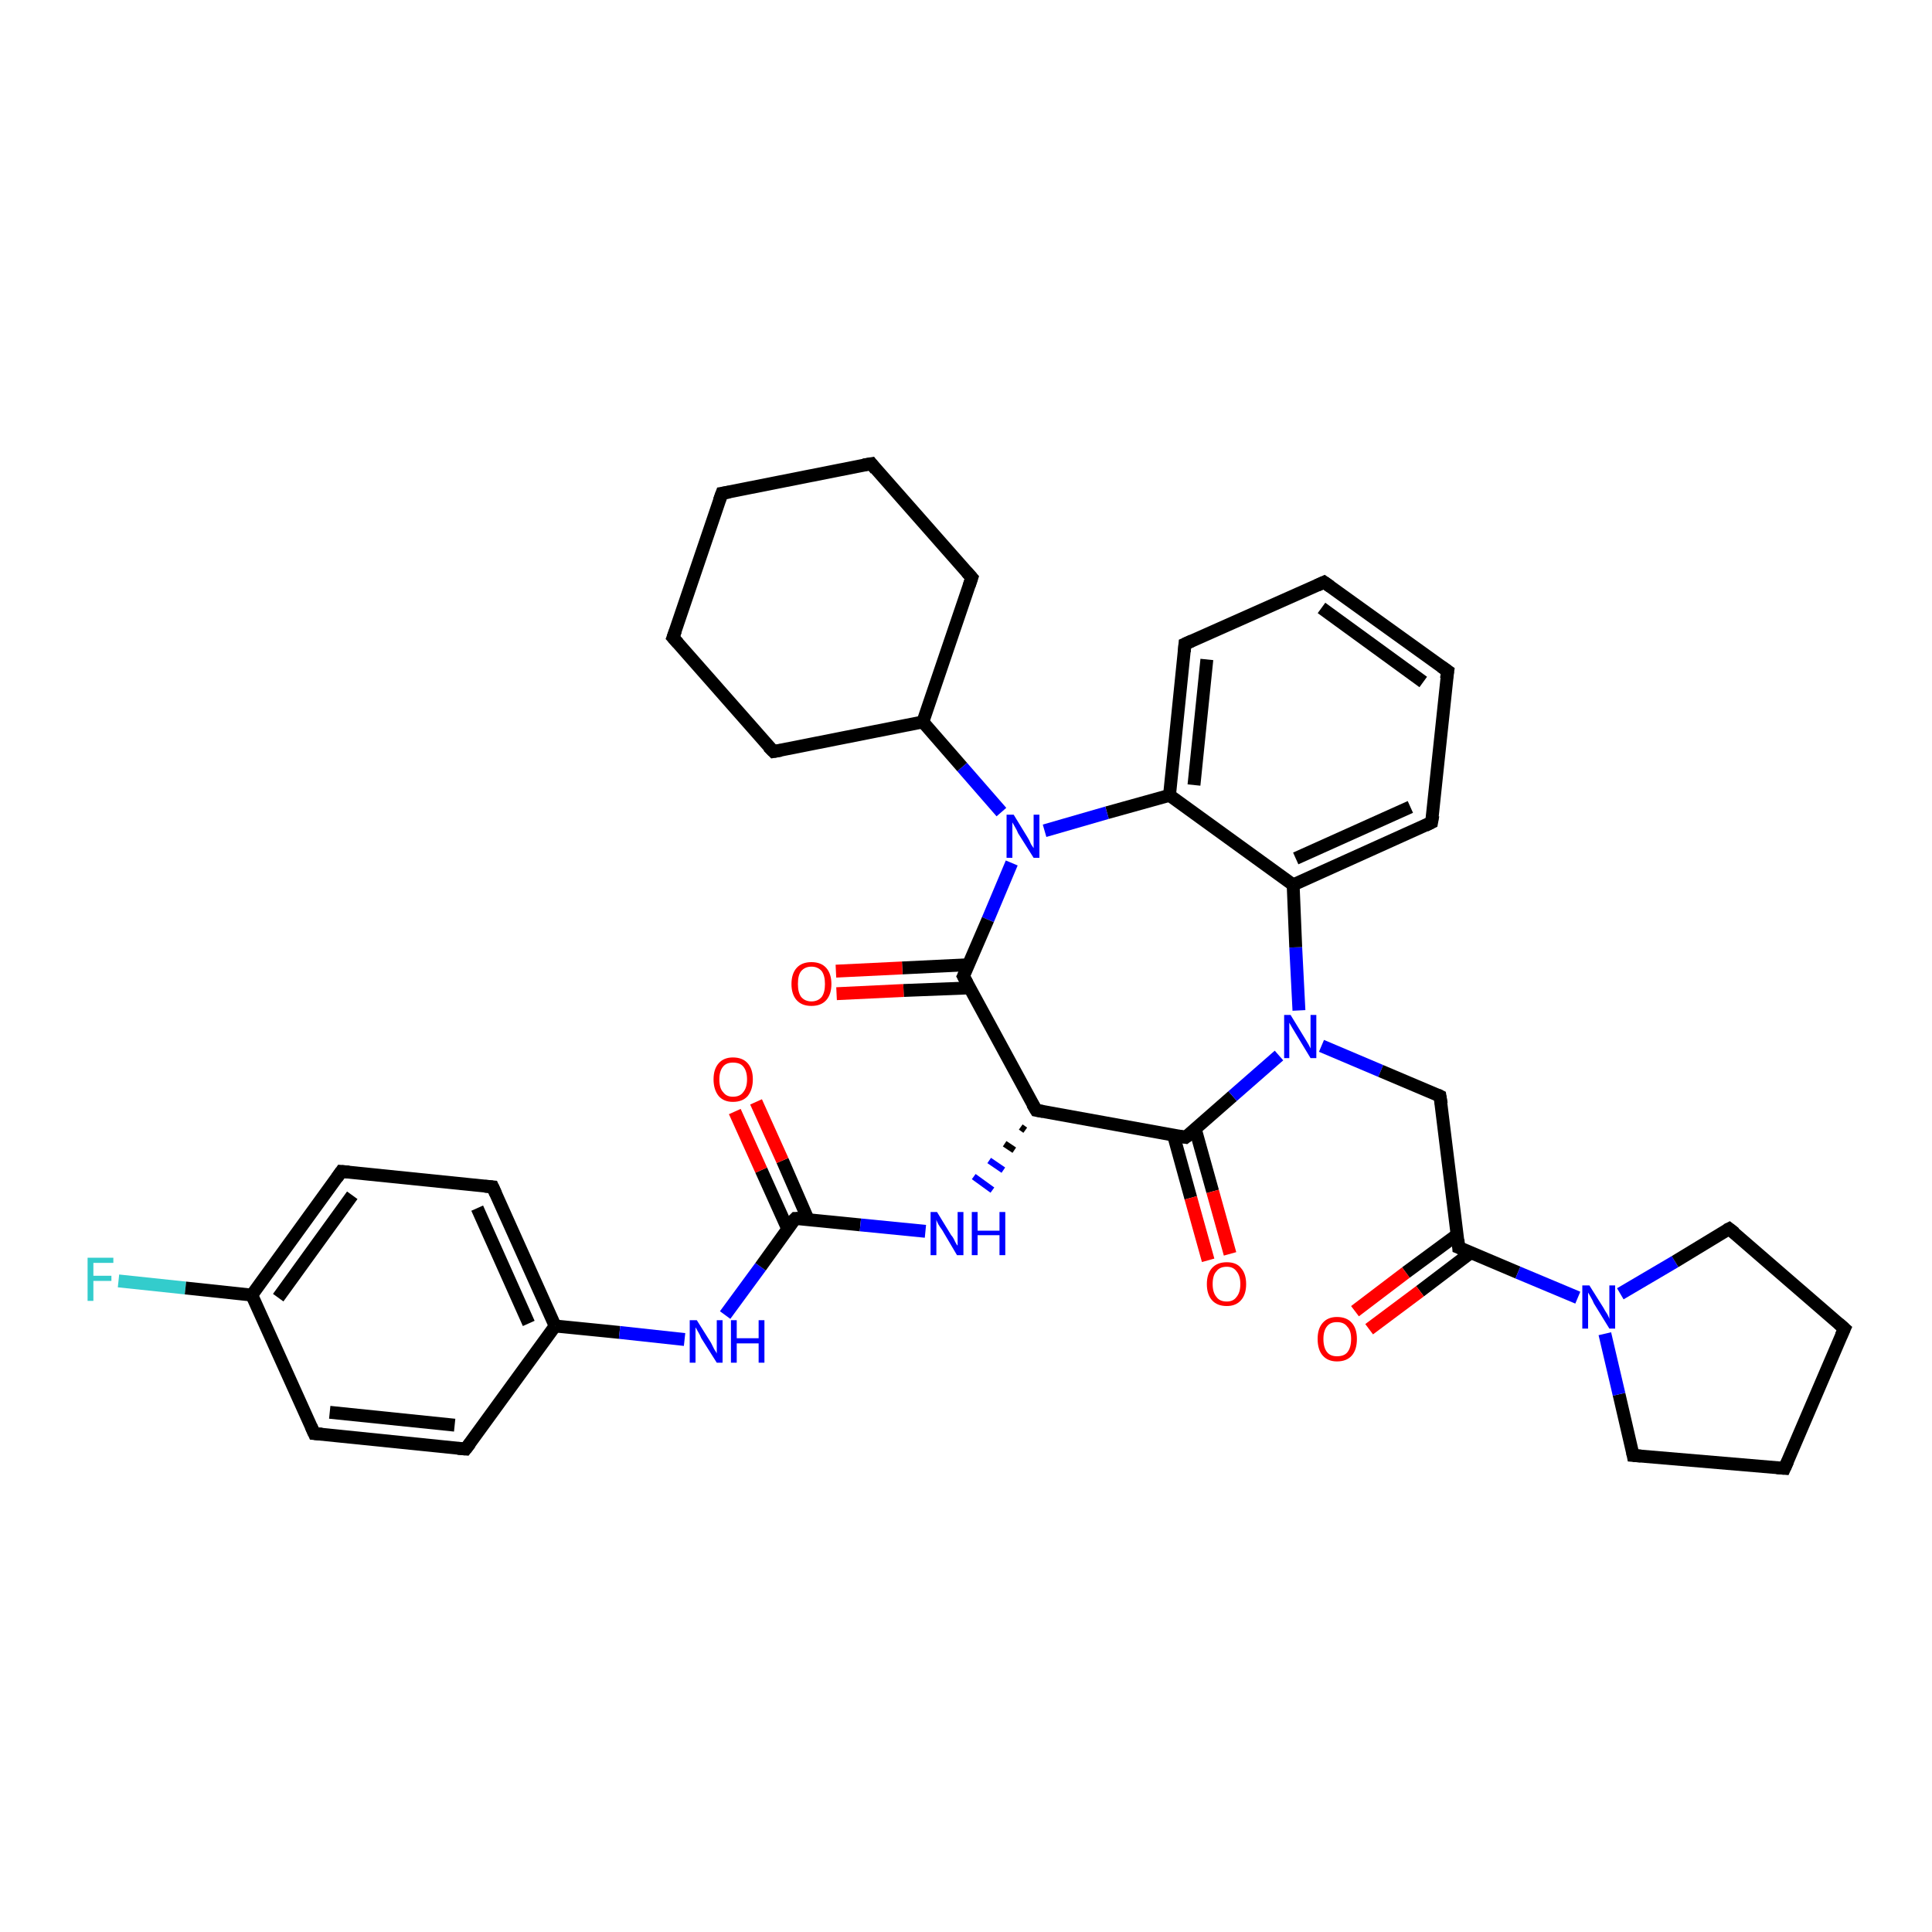 <?xml version='1.0' encoding='iso-8859-1'?>
<svg version='1.1' baseProfile='full'
              xmlns='http://www.w3.org/2000/svg'
                      xmlns:rdkit='http://www.rdkit.org/xml'
                      xmlns:xlink='http://www.w3.org/1999/xlink'
                  xml:space='preserve'
width='300px' height='300px' viewBox='0 0 300 300'>
<!-- END OF HEADER -->
<rect style='opacity:1.0;fill:#FFFFFF;stroke:none' width='300.0' height='300.0' x='0.0' y='0.0'> </rect>
<path class='bond-0 atom-0 atom-1' d='M 18.4,198.9 L 28.8,200.0' style='fill:none;fill-rule:evenodd;stroke:#33CCCC;stroke-width:2.0px;stroke-linecap:butt;stroke-linejoin:miter;stroke-opacity:1' />
<path class='bond-0 atom-0 atom-1' d='M 28.8,200.0 L 39.1,201.1' style='fill:none;fill-rule:evenodd;stroke:#000000;stroke-width:2.0px;stroke-linecap:butt;stroke-linejoin:miter;stroke-opacity:1' />
<path class='bond-1 atom-1 atom-2' d='M 39.1,201.1 L 53.0,181.9' style='fill:none;fill-rule:evenodd;stroke:#000000;stroke-width:2.0px;stroke-linecap:butt;stroke-linejoin:miter;stroke-opacity:1' />
<path class='bond-1 atom-1 atom-2' d='M 43.2,201.5 L 54.7,185.6' style='fill:none;fill-rule:evenodd;stroke:#000000;stroke-width:2.0px;stroke-linecap:butt;stroke-linejoin:miter;stroke-opacity:1' />
<path class='bond-2 atom-2 atom-3' d='M 53.0,181.9 L 76.5,184.3' style='fill:none;fill-rule:evenodd;stroke:#000000;stroke-width:2.0px;stroke-linecap:butt;stroke-linejoin:miter;stroke-opacity:1' />
<path class='bond-3 atom-3 atom-4' d='M 76.5,184.3 L 86.2,205.9' style='fill:none;fill-rule:evenodd;stroke:#000000;stroke-width:2.0px;stroke-linecap:butt;stroke-linejoin:miter;stroke-opacity:1' />
<path class='bond-3 atom-3 atom-4' d='M 74.1,187.6 L 82.1,205.5' style='fill:none;fill-rule:evenodd;stroke:#000000;stroke-width:2.0px;stroke-linecap:butt;stroke-linejoin:miter;stroke-opacity:1' />
<path class='bond-4 atom-4 atom-5' d='M 86.2,205.9 L 96.2,206.9' style='fill:none;fill-rule:evenodd;stroke:#000000;stroke-width:2.0px;stroke-linecap:butt;stroke-linejoin:miter;stroke-opacity:1' />
<path class='bond-4 atom-4 atom-5' d='M 96.2,206.9 L 106.3,208.0' style='fill:none;fill-rule:evenodd;stroke:#0000FF;stroke-width:2.0px;stroke-linecap:butt;stroke-linejoin:miter;stroke-opacity:1' />
<path class='bond-5 atom-5 atom-6' d='M 112.6,204.2 L 118.1,196.7' style='fill:none;fill-rule:evenodd;stroke:#0000FF;stroke-width:2.0px;stroke-linecap:butt;stroke-linejoin:miter;stroke-opacity:1' />
<path class='bond-5 atom-5 atom-6' d='M 118.1,196.7 L 123.5,189.2' style='fill:none;fill-rule:evenodd;stroke:#000000;stroke-width:2.0px;stroke-linecap:butt;stroke-linejoin:miter;stroke-opacity:1' />
<path class='bond-6 atom-6 atom-7' d='M 125.5,189.4 L 121.5,180.2' style='fill:none;fill-rule:evenodd;stroke:#000000;stroke-width:2.0px;stroke-linecap:butt;stroke-linejoin:miter;stroke-opacity:1' />
<path class='bond-6 atom-6 atom-7' d='M 121.5,180.2 L 117.4,171.1' style='fill:none;fill-rule:evenodd;stroke:#FF0000;stroke-width:2.0px;stroke-linecap:butt;stroke-linejoin:miter;stroke-opacity:1' />
<path class='bond-6 atom-6 atom-7' d='M 122.3,190.8 L 118.2,181.7' style='fill:none;fill-rule:evenodd;stroke:#000000;stroke-width:2.0px;stroke-linecap:butt;stroke-linejoin:miter;stroke-opacity:1' />
<path class='bond-6 atom-6 atom-7' d='M 118.2,181.7 L 114.1,172.6' style='fill:none;fill-rule:evenodd;stroke:#FF0000;stroke-width:2.0px;stroke-linecap:butt;stroke-linejoin:miter;stroke-opacity:1' />
<path class='bond-7 atom-6 atom-8' d='M 123.5,189.2 L 133.6,190.2' style='fill:none;fill-rule:evenodd;stroke:#000000;stroke-width:2.0px;stroke-linecap:butt;stroke-linejoin:miter;stroke-opacity:1' />
<path class='bond-7 atom-6 atom-8' d='M 133.6,190.2 L 143.7,191.2' style='fill:none;fill-rule:evenodd;stroke:#0000FF;stroke-width:2.0px;stroke-linecap:butt;stroke-linejoin:miter;stroke-opacity:1' />
<path class='bond-8 atom-9 atom-8' d='M 158.5,175.0 L 159.2,175.5' style='fill:none;fill-rule:evenodd;stroke:#000000;stroke-width:1.0px;stroke-linecap:butt;stroke-linejoin:miter;stroke-opacity:1' />
<path class='bond-8 atom-9 atom-8' d='M 156.0,177.6 L 157.5,178.6' style='fill:none;fill-rule:evenodd;stroke:#000000;stroke-width:1.0px;stroke-linecap:butt;stroke-linejoin:miter;stroke-opacity:1' />
<path class='bond-8 atom-9 atom-8' d='M 153.6,180.2 L 155.8,181.7' style='fill:none;fill-rule:evenodd;stroke:#0000FF;stroke-width:1.0px;stroke-linecap:butt;stroke-linejoin:miter;stroke-opacity:1' />
<path class='bond-8 atom-9 atom-8' d='M 151.2,182.7 L 154.1,184.8' style='fill:none;fill-rule:evenodd;stroke:#0000FF;stroke-width:1.0px;stroke-linecap:butt;stroke-linejoin:miter;stroke-opacity:1' />
<path class='bond-9 atom-9 atom-10' d='M 160.9,172.4 L 184.1,176.6' style='fill:none;fill-rule:evenodd;stroke:#000000;stroke-width:2.0px;stroke-linecap:butt;stroke-linejoin:miter;stroke-opacity:1' />
<path class='bond-10 atom-10 atom-11' d='M 182.2,176.2 L 184.9,186.0' style='fill:none;fill-rule:evenodd;stroke:#000000;stroke-width:2.0px;stroke-linecap:butt;stroke-linejoin:miter;stroke-opacity:1' />
<path class='bond-10 atom-10 atom-11' d='M 184.9,186.0 L 187.6,195.7' style='fill:none;fill-rule:evenodd;stroke:#FF0000;stroke-width:2.0px;stroke-linecap:butt;stroke-linejoin:miter;stroke-opacity:1' />
<path class='bond-10 atom-10 atom-11' d='M 185.6,175.3 L 188.3,185.0' style='fill:none;fill-rule:evenodd;stroke:#000000;stroke-width:2.0px;stroke-linecap:butt;stroke-linejoin:miter;stroke-opacity:1' />
<path class='bond-10 atom-10 atom-11' d='M 188.3,185.0 L 191.0,194.7' style='fill:none;fill-rule:evenodd;stroke:#FF0000;stroke-width:2.0px;stroke-linecap:butt;stroke-linejoin:miter;stroke-opacity:1' />
<path class='bond-11 atom-10 atom-12' d='M 184.1,176.6 L 191.4,170.2' style='fill:none;fill-rule:evenodd;stroke:#000000;stroke-width:2.0px;stroke-linecap:butt;stroke-linejoin:miter;stroke-opacity:1' />
<path class='bond-11 atom-10 atom-12' d='M 191.4,170.2 L 198.6,163.9' style='fill:none;fill-rule:evenodd;stroke:#0000FF;stroke-width:2.0px;stroke-linecap:butt;stroke-linejoin:miter;stroke-opacity:1' />
<path class='bond-12 atom-12 atom-13' d='M 205.2,162.4 L 214.4,166.3' style='fill:none;fill-rule:evenodd;stroke:#0000FF;stroke-width:2.0px;stroke-linecap:butt;stroke-linejoin:miter;stroke-opacity:1' />
<path class='bond-12 atom-12 atom-13' d='M 214.4,166.3 L 223.6,170.2' style='fill:none;fill-rule:evenodd;stroke:#000000;stroke-width:2.0px;stroke-linecap:butt;stroke-linejoin:miter;stroke-opacity:1' />
<path class='bond-13 atom-13 atom-14' d='M 223.6,170.2 L 226.5,193.7' style='fill:none;fill-rule:evenodd;stroke:#000000;stroke-width:2.0px;stroke-linecap:butt;stroke-linejoin:miter;stroke-opacity:1' />
<path class='bond-14 atom-14 atom-15' d='M 226.3,191.7 L 218.3,197.6' style='fill:none;fill-rule:evenodd;stroke:#000000;stroke-width:2.0px;stroke-linecap:butt;stroke-linejoin:miter;stroke-opacity:1' />
<path class='bond-14 atom-14 atom-15' d='M 218.3,197.6 L 210.4,203.6' style='fill:none;fill-rule:evenodd;stroke:#FF0000;stroke-width:2.0px;stroke-linecap:butt;stroke-linejoin:miter;stroke-opacity:1' />
<path class='bond-14 atom-14 atom-15' d='M 228.4,194.5 L 220.5,200.5' style='fill:none;fill-rule:evenodd;stroke:#000000;stroke-width:2.0px;stroke-linecap:butt;stroke-linejoin:miter;stroke-opacity:1' />
<path class='bond-14 atom-14 atom-15' d='M 220.5,200.5 L 212.6,206.4' style='fill:none;fill-rule:evenodd;stroke:#FF0000;stroke-width:2.0px;stroke-linecap:butt;stroke-linejoin:miter;stroke-opacity:1' />
<path class='bond-15 atom-14 atom-16' d='M 226.5,193.7 L 235.7,197.6' style='fill:none;fill-rule:evenodd;stroke:#000000;stroke-width:2.0px;stroke-linecap:butt;stroke-linejoin:miter;stroke-opacity:1' />
<path class='bond-15 atom-14 atom-16' d='M 235.7,197.6 L 245.0,201.5' style='fill:none;fill-rule:evenodd;stroke:#0000FF;stroke-width:2.0px;stroke-linecap:butt;stroke-linejoin:miter;stroke-opacity:1' />
<path class='bond-16 atom-16 atom-17' d='M 251.6,200.9 L 260.1,195.9' style='fill:none;fill-rule:evenodd;stroke:#0000FF;stroke-width:2.0px;stroke-linecap:butt;stroke-linejoin:miter;stroke-opacity:1' />
<path class='bond-16 atom-16 atom-17' d='M 260.1,195.9 L 268.5,190.8' style='fill:none;fill-rule:evenodd;stroke:#000000;stroke-width:2.0px;stroke-linecap:butt;stroke-linejoin:miter;stroke-opacity:1' />
<path class='bond-17 atom-17 atom-18' d='M 268.5,190.8 L 286.4,206.3' style='fill:none;fill-rule:evenodd;stroke:#000000;stroke-width:2.0px;stroke-linecap:butt;stroke-linejoin:miter;stroke-opacity:1' />
<path class='bond-18 atom-18 atom-19' d='M 286.4,206.3 L 277.1,228.0' style='fill:none;fill-rule:evenodd;stroke:#000000;stroke-width:2.0px;stroke-linecap:butt;stroke-linejoin:miter;stroke-opacity:1' />
<path class='bond-19 atom-19 atom-20' d='M 277.1,228.0 L 253.6,226.0' style='fill:none;fill-rule:evenodd;stroke:#000000;stroke-width:2.0px;stroke-linecap:butt;stroke-linejoin:miter;stroke-opacity:1' />
<path class='bond-20 atom-12 atom-21' d='M 201.7,156.9 L 201.2,147.1' style='fill:none;fill-rule:evenodd;stroke:#0000FF;stroke-width:2.0px;stroke-linecap:butt;stroke-linejoin:miter;stroke-opacity:1' />
<path class='bond-20 atom-12 atom-21' d='M 201.2,147.1 L 200.8,137.4' style='fill:none;fill-rule:evenodd;stroke:#000000;stroke-width:2.0px;stroke-linecap:butt;stroke-linejoin:miter;stroke-opacity:1' />
<path class='bond-21 atom-21 atom-22' d='M 200.8,137.4 L 222.3,127.7' style='fill:none;fill-rule:evenodd;stroke:#000000;stroke-width:2.0px;stroke-linecap:butt;stroke-linejoin:miter;stroke-opacity:1' />
<path class='bond-21 atom-21 atom-22' d='M 201.2,133.3 L 219.0,125.3' style='fill:none;fill-rule:evenodd;stroke:#000000;stroke-width:2.0px;stroke-linecap:butt;stroke-linejoin:miter;stroke-opacity:1' />
<path class='bond-22 atom-22 atom-23' d='M 222.3,127.7 L 224.8,104.2' style='fill:none;fill-rule:evenodd;stroke:#000000;stroke-width:2.0px;stroke-linecap:butt;stroke-linejoin:miter;stroke-opacity:1' />
<path class='bond-23 atom-23 atom-24' d='M 224.8,104.2 L 205.6,90.4' style='fill:none;fill-rule:evenodd;stroke:#000000;stroke-width:2.0px;stroke-linecap:butt;stroke-linejoin:miter;stroke-opacity:1' />
<path class='bond-23 atom-23 atom-24' d='M 221.0,105.9 L 205.2,94.4' style='fill:none;fill-rule:evenodd;stroke:#000000;stroke-width:2.0px;stroke-linecap:butt;stroke-linejoin:miter;stroke-opacity:1' />
<path class='bond-24 atom-24 atom-25' d='M 205.6,90.4 L 184.0,100.0' style='fill:none;fill-rule:evenodd;stroke:#000000;stroke-width:2.0px;stroke-linecap:butt;stroke-linejoin:miter;stroke-opacity:1' />
<path class='bond-25 atom-25 atom-26' d='M 184.0,100.0 L 181.6,123.5' style='fill:none;fill-rule:evenodd;stroke:#000000;stroke-width:2.0px;stroke-linecap:butt;stroke-linejoin:miter;stroke-opacity:1' />
<path class='bond-25 atom-25 atom-26' d='M 187.4,102.4 L 185.4,121.9' style='fill:none;fill-rule:evenodd;stroke:#000000;stroke-width:2.0px;stroke-linecap:butt;stroke-linejoin:miter;stroke-opacity:1' />
<path class='bond-26 atom-26 atom-27' d='M 181.6,123.5 L 171.9,126.2' style='fill:none;fill-rule:evenodd;stroke:#000000;stroke-width:2.0px;stroke-linecap:butt;stroke-linejoin:miter;stroke-opacity:1' />
<path class='bond-26 atom-26 atom-27' d='M 171.9,126.2 L 162.2,129.0' style='fill:none;fill-rule:evenodd;stroke:#0000FF;stroke-width:2.0px;stroke-linecap:butt;stroke-linejoin:miter;stroke-opacity:1' />
<path class='bond-27 atom-27 atom-28' d='M 155.5,126.1 L 149.4,119.1' style='fill:none;fill-rule:evenodd;stroke:#0000FF;stroke-width:2.0px;stroke-linecap:butt;stroke-linejoin:miter;stroke-opacity:1' />
<path class='bond-27 atom-27 atom-28' d='M 149.4,119.1 L 143.3,112.1' style='fill:none;fill-rule:evenodd;stroke:#000000;stroke-width:2.0px;stroke-linecap:butt;stroke-linejoin:miter;stroke-opacity:1' />
<path class='bond-28 atom-28 atom-29' d='M 143.3,112.1 L 150.9,89.7' style='fill:none;fill-rule:evenodd;stroke:#000000;stroke-width:2.0px;stroke-linecap:butt;stroke-linejoin:miter;stroke-opacity:1' />
<path class='bond-29 atom-29 atom-30' d='M 150.9,89.7 L 135.3,72.0' style='fill:none;fill-rule:evenodd;stroke:#000000;stroke-width:2.0px;stroke-linecap:butt;stroke-linejoin:miter;stroke-opacity:1' />
<path class='bond-30 atom-30 atom-31' d='M 135.3,72.0 L 112.1,76.6' style='fill:none;fill-rule:evenodd;stroke:#000000;stroke-width:2.0px;stroke-linecap:butt;stroke-linejoin:miter;stroke-opacity:1' />
<path class='bond-31 atom-31 atom-32' d='M 112.1,76.6 L 104.5,99.0' style='fill:none;fill-rule:evenodd;stroke:#000000;stroke-width:2.0px;stroke-linecap:butt;stroke-linejoin:miter;stroke-opacity:1' />
<path class='bond-32 atom-32 atom-33' d='M 104.5,99.0 L 120.1,116.7' style='fill:none;fill-rule:evenodd;stroke:#000000;stroke-width:2.0px;stroke-linecap:butt;stroke-linejoin:miter;stroke-opacity:1' />
<path class='bond-33 atom-27 atom-34' d='M 157.1,134.0 L 153.4,142.8' style='fill:none;fill-rule:evenodd;stroke:#0000FF;stroke-width:2.0px;stroke-linecap:butt;stroke-linejoin:miter;stroke-opacity:1' />
<path class='bond-33 atom-27 atom-34' d='M 153.4,142.8 L 149.6,151.6' style='fill:none;fill-rule:evenodd;stroke:#000000;stroke-width:2.0px;stroke-linecap:butt;stroke-linejoin:miter;stroke-opacity:1' />
<path class='bond-34 atom-34 atom-35' d='M 150.4,149.8 L 140.1,150.3' style='fill:none;fill-rule:evenodd;stroke:#000000;stroke-width:2.0px;stroke-linecap:butt;stroke-linejoin:miter;stroke-opacity:1' />
<path class='bond-34 atom-34 atom-35' d='M 140.1,150.3 L 129.8,150.8' style='fill:none;fill-rule:evenodd;stroke:#FF0000;stroke-width:2.0px;stroke-linecap:butt;stroke-linejoin:miter;stroke-opacity:1' />
<path class='bond-34 atom-34 atom-35' d='M 150.6,153.4 L 140.3,153.8' style='fill:none;fill-rule:evenodd;stroke:#000000;stroke-width:2.0px;stroke-linecap:butt;stroke-linejoin:miter;stroke-opacity:1' />
<path class='bond-34 atom-34 atom-35' d='M 140.3,153.8 L 129.9,154.3' style='fill:none;fill-rule:evenodd;stroke:#FF0000;stroke-width:2.0px;stroke-linecap:butt;stroke-linejoin:miter;stroke-opacity:1' />
<path class='bond-35 atom-4 atom-36' d='M 86.2,205.9 L 72.3,225.0' style='fill:none;fill-rule:evenodd;stroke:#000000;stroke-width:2.0px;stroke-linecap:butt;stroke-linejoin:miter;stroke-opacity:1' />
<path class='bond-36 atom-36 atom-37' d='M 72.3,225.0 L 48.8,222.6' style='fill:none;fill-rule:evenodd;stroke:#000000;stroke-width:2.0px;stroke-linecap:butt;stroke-linejoin:miter;stroke-opacity:1' />
<path class='bond-36 atom-36 atom-37' d='M 70.6,221.3 L 51.2,219.3' style='fill:none;fill-rule:evenodd;stroke:#000000;stroke-width:2.0px;stroke-linecap:butt;stroke-linejoin:miter;stroke-opacity:1' />
<path class='bond-37 atom-37 atom-1' d='M 48.8,222.6 L 39.1,201.1' style='fill:none;fill-rule:evenodd;stroke:#000000;stroke-width:2.0px;stroke-linecap:butt;stroke-linejoin:miter;stroke-opacity:1' />
<path class='bond-38 atom-34 atom-9' d='M 149.6,151.6 L 160.9,172.4' style='fill:none;fill-rule:evenodd;stroke:#000000;stroke-width:2.0px;stroke-linecap:butt;stroke-linejoin:miter;stroke-opacity:1' />
<path class='bond-39 atom-20 atom-16' d='M 253.6,226.0 L 251.4,216.5' style='fill:none;fill-rule:evenodd;stroke:#000000;stroke-width:2.0px;stroke-linecap:butt;stroke-linejoin:miter;stroke-opacity:1' />
<path class='bond-39 atom-20 atom-16' d='M 251.4,216.5 L 249.2,207.1' style='fill:none;fill-rule:evenodd;stroke:#0000FF;stroke-width:2.0px;stroke-linecap:butt;stroke-linejoin:miter;stroke-opacity:1' />
<path class='bond-40 atom-26 atom-21' d='M 181.6,123.5 L 200.8,137.4' style='fill:none;fill-rule:evenodd;stroke:#000000;stroke-width:2.0px;stroke-linecap:butt;stroke-linejoin:miter;stroke-opacity:1' />
<path class='bond-41 atom-33 atom-28' d='M 120.1,116.7 L 143.3,112.1' style='fill:none;fill-rule:evenodd;stroke:#000000;stroke-width:2.0px;stroke-linecap:butt;stroke-linejoin:miter;stroke-opacity:1' />
<path d='M 52.3,182.9 L 53.0,181.9 L 54.2,182.0' style='fill:none;stroke:#000000;stroke-width:2.0px;stroke-linecap:butt;stroke-linejoin:miter;stroke-opacity:1;' />
<path d='M 75.3,184.2 L 76.5,184.3 L 77.0,185.4' style='fill:none;stroke:#000000;stroke-width:2.0px;stroke-linecap:butt;stroke-linejoin:miter;stroke-opacity:1;' />
<path d='M 123.2,189.5 L 123.5,189.2 L 124.0,189.2' style='fill:none;stroke:#000000;stroke-width:2.0px;stroke-linecap:butt;stroke-linejoin:miter;stroke-opacity:1;' />
<path d='M 162.0,172.6 L 160.9,172.4 L 160.3,171.4' style='fill:none;stroke:#000000;stroke-width:2.0px;stroke-linecap:butt;stroke-linejoin:miter;stroke-opacity:1;' />
<path d='M 183.0,176.4 L 184.1,176.6 L 184.5,176.3' style='fill:none;stroke:#000000;stroke-width:2.0px;stroke-linecap:butt;stroke-linejoin:miter;stroke-opacity:1;' />
<path d='M 223.2,170.0 L 223.6,170.2 L 223.8,171.4' style='fill:none;stroke:#000000;stroke-width:2.0px;stroke-linecap:butt;stroke-linejoin:miter;stroke-opacity:1;' />
<path d='M 226.4,192.5 L 226.5,193.7 L 227.0,193.9' style='fill:none;stroke:#000000;stroke-width:2.0px;stroke-linecap:butt;stroke-linejoin:miter;stroke-opacity:1;' />
<path d='M 268.1,191.0 L 268.5,190.8 L 269.4,191.5' style='fill:none;stroke:#000000;stroke-width:2.0px;stroke-linecap:butt;stroke-linejoin:miter;stroke-opacity:1;' />
<path d='M 285.5,205.5 L 286.4,206.3 L 285.9,207.4' style='fill:none;stroke:#000000;stroke-width:2.0px;stroke-linecap:butt;stroke-linejoin:miter;stroke-opacity:1;' />
<path d='M 277.6,226.9 L 277.1,228.0 L 275.9,227.9' style='fill:none;stroke:#000000;stroke-width:2.0px;stroke-linecap:butt;stroke-linejoin:miter;stroke-opacity:1;' />
<path d='M 254.8,226.1 L 253.6,226.0 L 253.5,225.5' style='fill:none;stroke:#000000;stroke-width:2.0px;stroke-linecap:butt;stroke-linejoin:miter;stroke-opacity:1;' />
<path d='M 221.3,128.2 L 222.3,127.7 L 222.5,126.6' style='fill:none;stroke:#000000;stroke-width:2.0px;stroke-linecap:butt;stroke-linejoin:miter;stroke-opacity:1;' />
<path d='M 224.6,105.4 L 224.8,104.2 L 223.8,103.5' style='fill:none;stroke:#000000;stroke-width:2.0px;stroke-linecap:butt;stroke-linejoin:miter;stroke-opacity:1;' />
<path d='M 206.6,91.1 L 205.6,90.4 L 204.5,90.9' style='fill:none;stroke:#000000;stroke-width:2.0px;stroke-linecap:butt;stroke-linejoin:miter;stroke-opacity:1;' />
<path d='M 185.1,99.5 L 184.0,100.0 L 183.9,101.2' style='fill:none;stroke:#000000;stroke-width:2.0px;stroke-linecap:butt;stroke-linejoin:miter;stroke-opacity:1;' />
<path d='M 150.5,90.9 L 150.9,89.7 L 150.1,88.8' style='fill:none;stroke:#000000;stroke-width:2.0px;stroke-linecap:butt;stroke-linejoin:miter;stroke-opacity:1;' />
<path d='M 136.0,72.9 L 135.3,72.0 L 134.1,72.2' style='fill:none;stroke:#000000;stroke-width:2.0px;stroke-linecap:butt;stroke-linejoin:miter;stroke-opacity:1;' />
<path d='M 113.3,76.4 L 112.1,76.6 L 111.7,77.7' style='fill:none;stroke:#000000;stroke-width:2.0px;stroke-linecap:butt;stroke-linejoin:miter;stroke-opacity:1;' />
<path d='M 104.9,97.9 L 104.5,99.0 L 105.3,99.9' style='fill:none;stroke:#000000;stroke-width:2.0px;stroke-linecap:butt;stroke-linejoin:miter;stroke-opacity:1;' />
<path d='M 119.3,115.9 L 120.1,116.7 L 121.3,116.5' style='fill:none;stroke:#000000;stroke-width:2.0px;stroke-linecap:butt;stroke-linejoin:miter;stroke-opacity:1;' />
<path d='M 149.8,151.2 L 149.6,151.6 L 150.2,152.7' style='fill:none;stroke:#000000;stroke-width:2.0px;stroke-linecap:butt;stroke-linejoin:miter;stroke-opacity:1;' />
<path d='M 73.0,224.1 L 72.3,225.0 L 71.1,224.9' style='fill:none;stroke:#000000;stroke-width:2.0px;stroke-linecap:butt;stroke-linejoin:miter;stroke-opacity:1;' />
<path d='M 50.0,222.7 L 48.8,222.6 L 48.3,221.5' style='fill:none;stroke:#000000;stroke-width:2.0px;stroke-linecap:butt;stroke-linejoin:miter;stroke-opacity:1;' />
<path class='atom-0' d='M 13.6 195.3
L 17.6 195.3
L 17.6 196.1
L 14.5 196.1
L 14.5 198.1
L 17.3 198.1
L 17.3 198.9
L 14.5 198.9
L 14.5 202.0
L 13.6 202.0
L 13.6 195.3
' fill='#33CCCC'/>
<path class='atom-5' d='M 108.2 205.0
L 110.4 208.5
Q 110.6 208.9, 110.9 209.5
Q 111.3 210.1, 111.3 210.2
L 111.3 205.0
L 112.2 205.0
L 112.2 211.6
L 111.3 211.6
L 108.9 207.8
Q 108.7 207.3, 108.4 206.8
Q 108.1 206.3, 108.0 206.1
L 108.0 211.6
L 107.1 211.6
L 107.1 205.0
L 108.2 205.0
' fill='#0000FF'/>
<path class='atom-5' d='M 113.5 205.0
L 114.4 205.0
L 114.4 207.8
L 117.8 207.8
L 117.8 205.0
L 118.7 205.0
L 118.7 211.6
L 117.8 211.6
L 117.8 208.6
L 114.4 208.6
L 114.4 211.6
L 113.5 211.6
L 113.5 205.0
' fill='#0000FF'/>
<path class='atom-7' d='M 110.8 167.6
Q 110.8 166.0, 111.6 165.1
Q 112.4 164.2, 113.8 164.2
Q 115.3 164.2, 116.1 165.1
Q 116.9 166.0, 116.9 167.6
Q 116.9 169.2, 116.1 170.2
Q 115.3 171.1, 113.8 171.1
Q 112.4 171.1, 111.6 170.2
Q 110.8 169.2, 110.8 167.6
M 113.8 170.3
Q 114.9 170.3, 115.4 169.6
Q 116.0 168.9, 116.0 167.6
Q 116.0 166.3, 115.4 165.6
Q 114.9 165.0, 113.8 165.0
Q 112.8 165.0, 112.3 165.6
Q 111.7 166.3, 111.7 167.6
Q 111.7 169.0, 112.3 169.6
Q 112.8 170.3, 113.8 170.3
' fill='#FF0000'/>
<path class='atom-8' d='M 145.5 188.2
L 147.7 191.8
Q 148.0 192.1, 148.3 192.8
Q 148.6 193.4, 148.7 193.4
L 148.7 188.2
L 149.6 188.2
L 149.6 194.9
L 148.6 194.9
L 146.3 191.0
Q 146.0 190.6, 145.7 190.1
Q 145.4 189.5, 145.4 189.4
L 145.4 194.9
L 144.5 194.9
L 144.5 188.2
L 145.5 188.2
' fill='#0000FF'/>
<path class='atom-8' d='M 150.9 188.2
L 151.8 188.2
L 151.8 191.1
L 155.2 191.1
L 155.2 188.2
L 156.1 188.2
L 156.1 194.9
L 155.2 194.9
L 155.2 191.8
L 151.8 191.8
L 151.8 194.9
L 150.9 194.9
L 150.9 188.2
' fill='#0000FF'/>
<path class='atom-11' d='M 187.4 199.4
Q 187.4 197.8, 188.2 196.9
Q 189.0 196.0, 190.5 196.0
Q 192.0 196.0, 192.7 196.9
Q 193.5 197.8, 193.5 199.4
Q 193.5 201.0, 192.7 201.9
Q 191.9 202.8, 190.5 202.8
Q 189.0 202.8, 188.2 201.9
Q 187.4 201.0, 187.4 199.4
M 190.5 202.1
Q 191.5 202.1, 192.0 201.4
Q 192.6 200.7, 192.6 199.4
Q 192.6 198.1, 192.0 197.4
Q 191.5 196.7, 190.5 196.7
Q 189.4 196.7, 188.9 197.4
Q 188.3 198.0, 188.3 199.4
Q 188.3 200.7, 188.9 201.4
Q 189.4 202.1, 190.5 202.1
' fill='#FF0000'/>
<path class='atom-12' d='M 200.4 157.6
L 202.6 161.2
Q 202.8 161.5, 203.2 162.2
Q 203.5 162.8, 203.5 162.8
L 203.5 157.6
L 204.4 157.6
L 204.4 164.3
L 203.5 164.3
L 201.2 160.5
Q 200.9 160.0, 200.6 159.5
Q 200.3 159.0, 200.2 158.8
L 200.2 164.3
L 199.4 164.3
L 199.4 157.6
L 200.4 157.6
' fill='#0000FF'/>
<path class='atom-15' d='M 204.6 207.9
Q 204.6 206.3, 205.4 205.4
Q 206.2 204.5, 207.6 204.5
Q 209.1 204.5, 209.9 205.4
Q 210.7 206.3, 210.7 207.9
Q 210.7 209.6, 209.9 210.5
Q 209.1 211.4, 207.6 211.4
Q 206.2 211.4, 205.4 210.5
Q 204.6 209.6, 204.6 207.9
M 207.6 210.6
Q 208.7 210.6, 209.2 210.0
Q 209.8 209.3, 209.8 207.9
Q 209.8 206.6, 209.2 206.0
Q 208.7 205.3, 207.6 205.3
Q 206.6 205.3, 206.1 205.9
Q 205.5 206.6, 205.5 207.9
Q 205.5 209.3, 206.1 210.0
Q 206.6 210.6, 207.6 210.6
' fill='#FF0000'/>
<path class='atom-16' d='M 246.8 199.6
L 249.0 203.1
Q 249.2 203.5, 249.6 204.1
Q 249.9 204.7, 249.9 204.8
L 249.9 199.6
L 250.8 199.6
L 250.8 206.3
L 249.9 206.3
L 247.5 202.4
Q 247.3 201.9, 247.0 201.4
Q 246.7 200.9, 246.6 200.7
L 246.6 206.3
L 245.7 206.3
L 245.7 199.6
L 246.8 199.6
' fill='#0000FF'/>
<path class='atom-27' d='M 157.4 126.5
L 159.6 130.1
Q 159.8 130.4, 160.1 131.1
Q 160.5 131.7, 160.5 131.7
L 160.5 126.5
L 161.4 126.5
L 161.4 133.2
L 160.5 133.2
L 158.1 129.4
Q 157.9 128.9, 157.6 128.4
Q 157.3 127.9, 157.2 127.7
L 157.2 133.2
L 156.3 133.2
L 156.3 126.5
L 157.4 126.5
' fill='#0000FF'/>
<path class='atom-35' d='M 122.9 152.8
Q 122.9 151.2, 123.7 150.3
Q 124.5 149.4, 126.0 149.4
Q 127.5 149.4, 128.3 150.3
Q 129.1 151.2, 129.1 152.8
Q 129.1 154.4, 128.3 155.3
Q 127.5 156.2, 126.0 156.2
Q 124.5 156.2, 123.7 155.3
Q 122.9 154.4, 122.9 152.8
M 126.0 155.5
Q 127.0 155.5, 127.6 154.8
Q 128.1 154.1, 128.1 152.8
Q 128.1 151.5, 127.6 150.8
Q 127.0 150.1, 126.0 150.1
Q 125.0 150.1, 124.4 150.8
Q 123.9 151.4, 123.9 152.8
Q 123.9 154.1, 124.4 154.8
Q 125.0 155.5, 126.0 155.5
' fill='#FF0000'/>
</svg>
